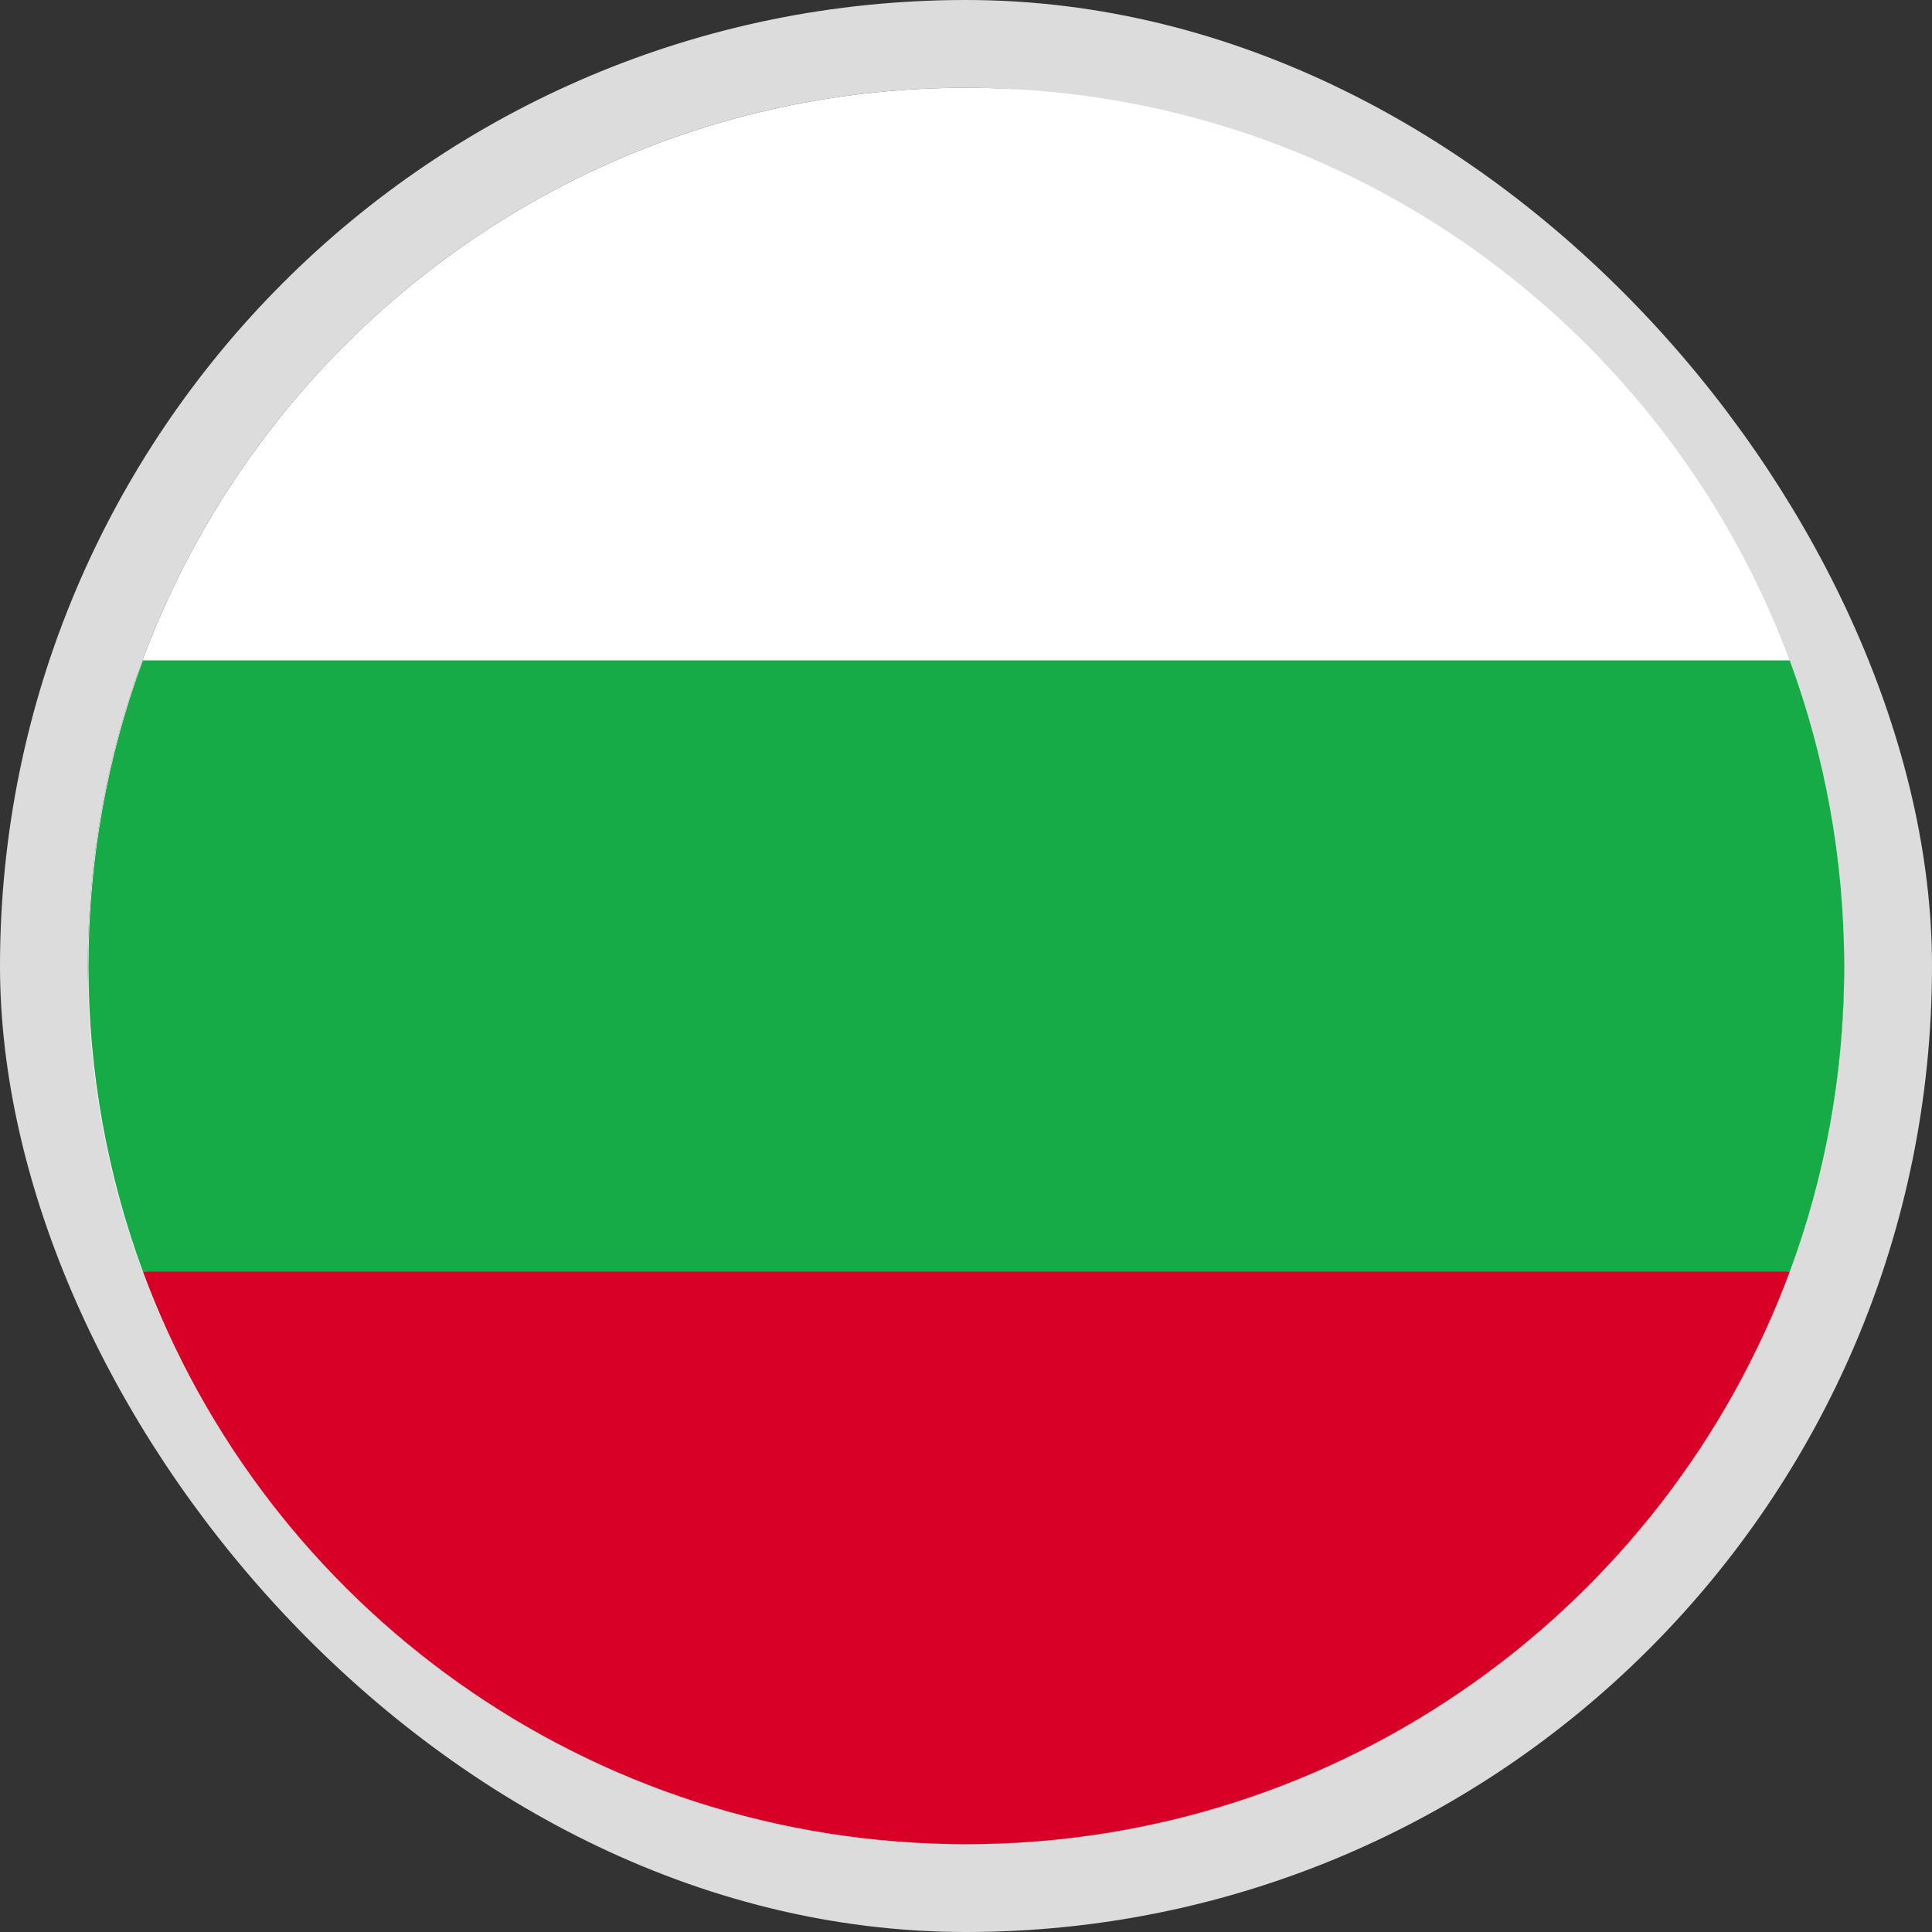 <svg width="22" height="22" viewBox="0 0 22 22" fill="none" xmlns="http://www.w3.org/2000/svg">
<rect x="0" y="0" width="22" height="22" fill="#333333" stroke="none"/>
<rect x="0.5" y="0.5" width="21" height="21" rx="10.5" stroke="#DCDCDC"/>
<path d="M11 21C16.523 21 21 16.523 21 11C21 5.477 16.523 1 11 1C5.477 1 1 5.477 1 11C1 16.523 5.477 21 11 21Z" fill="white"/>
<path d="M20.38 14.48C20.78 13.4 21 12.227 21 11C21 9.78 20.78 8.607 20.38 7.52H1.627C1.227 8.6 1.007 9.773 1.007 11C1.007 12.22 1.227 13.393 1.627 14.48L11.007 15.347L20.38 14.48Z" fill="#16AB47"/>
<path d="M11 21C15.3 21 18.967 18.287 20.38 14.48H1.627C3.033 18.287 6.7 21 11 21Z" fill="#D80027"/>
</svg>
